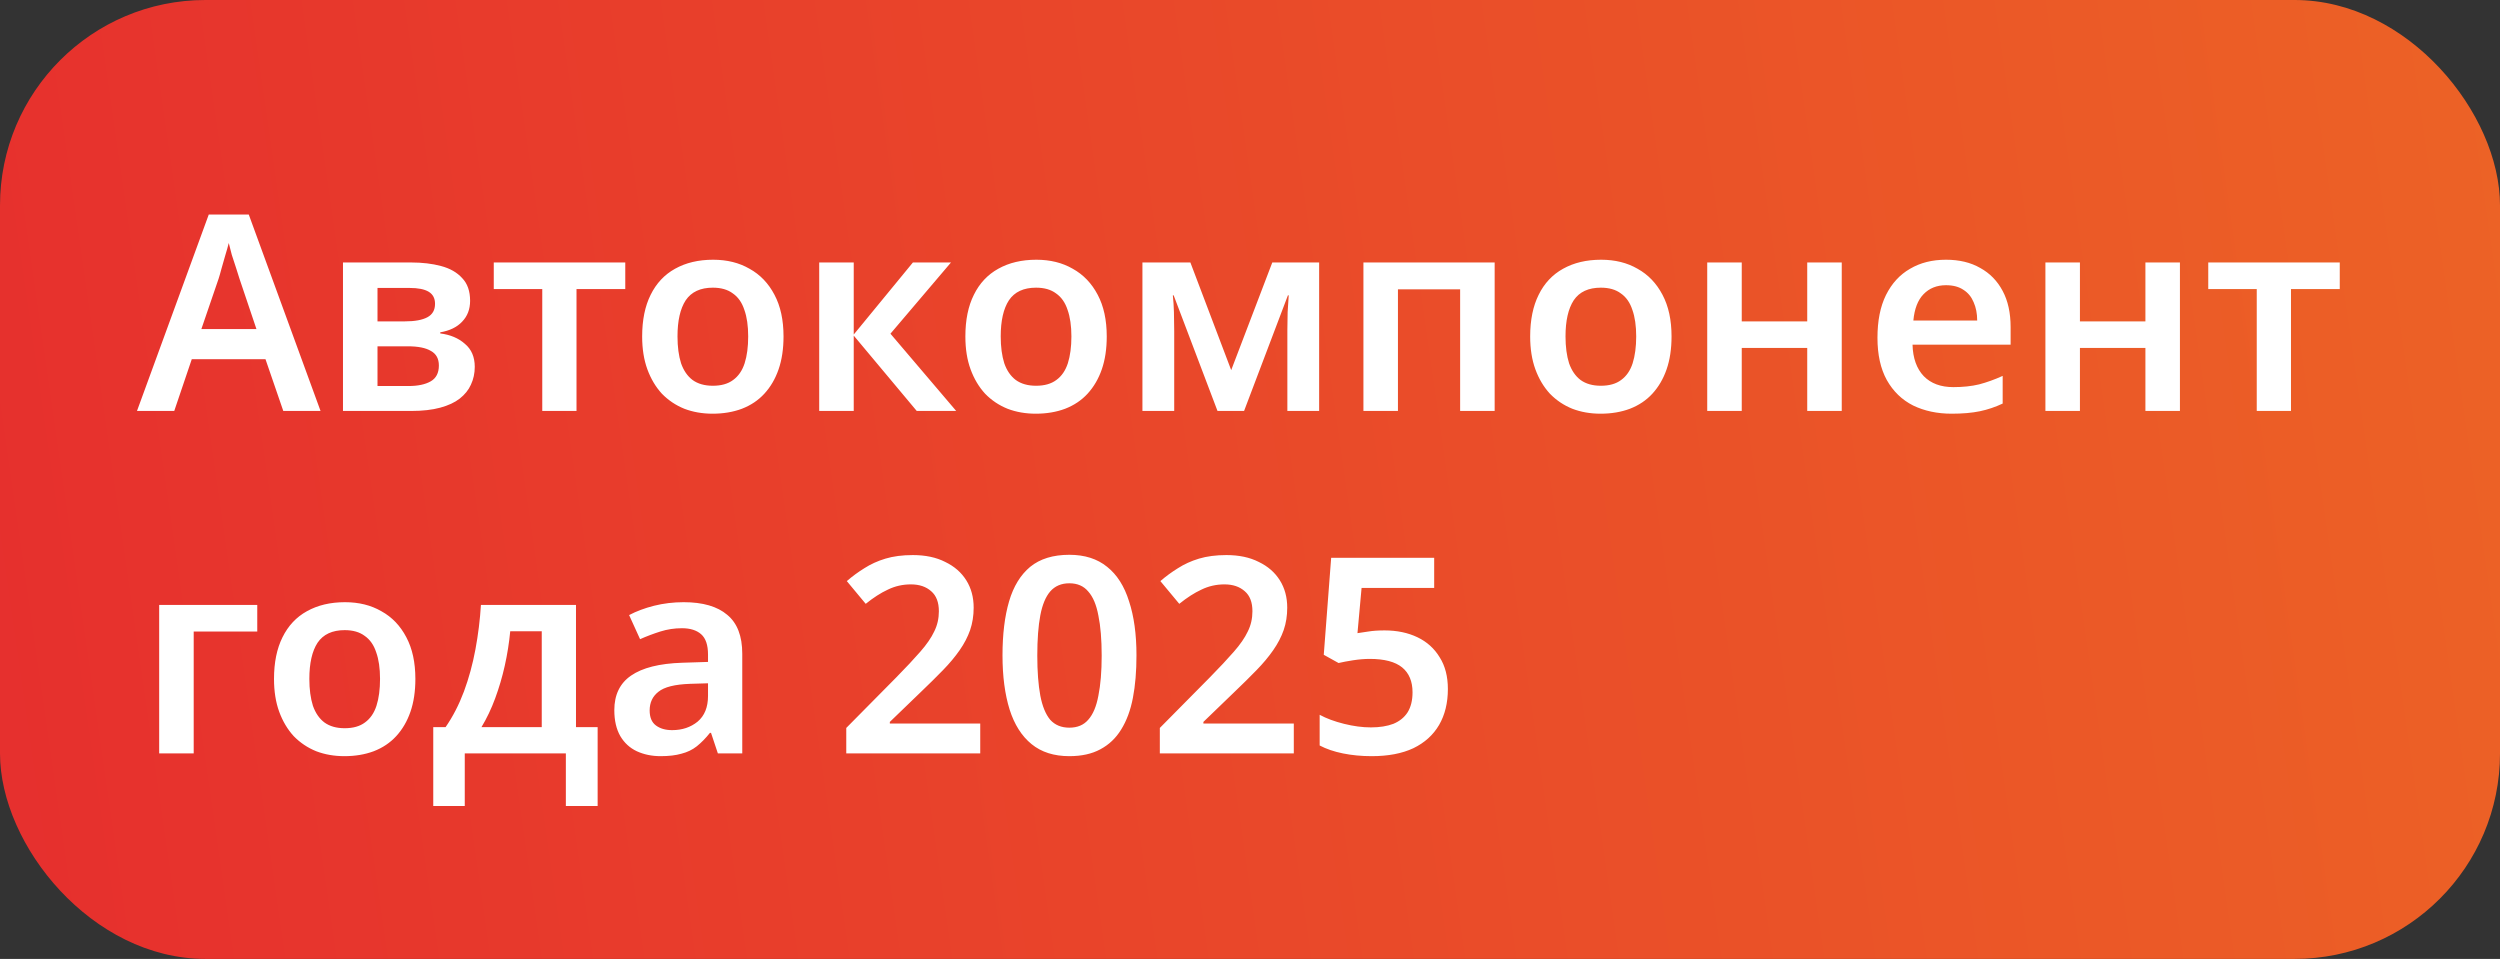 <svg width="73" height="28" viewBox="0 0 73 28" fill="none" xmlns="http://www.w3.org/2000/svg">
<rect x="0" y="0" width="73" height="28" fill="#333333" stroke="none"/>
<rect width="73" height="28" rx="6" fill="url(#paint0_linear_1993_2428)"/>
<path d="M8.272 12L7.752 10.488H5.6L5.088 12H4L6.096 6.264H7.264L9.36 12H8.272ZM6.992 8.136C6.971 8.061 6.939 7.96 6.896 7.832C6.853 7.704 6.811 7.573 6.768 7.44C6.731 7.301 6.701 7.187 6.68 7.096C6.653 7.203 6.619 7.325 6.576 7.464C6.539 7.603 6.501 7.733 6.464 7.856C6.432 7.979 6.405 8.072 6.384 8.136L5.88 9.608H7.488L6.992 8.136ZM13.727 8.784C13.727 9.029 13.65 9.232 13.495 9.392C13.346 9.552 13.133 9.656 12.855 9.704V9.736C13.149 9.773 13.389 9.875 13.575 10.04C13.767 10.2 13.863 10.424 13.863 10.712C13.863 10.899 13.826 11.072 13.751 11.232C13.682 11.387 13.572 11.523 13.423 11.64C13.279 11.752 13.09 11.84 12.855 11.904C12.62 11.968 12.338 12 12.007 12H10.015V7.664H11.999C12.33 7.664 12.623 7.699 12.879 7.768C13.14 7.837 13.346 7.955 13.495 8.12C13.65 8.28 13.727 8.501 13.727 8.784ZM12.815 10.672C12.815 10.475 12.738 10.333 12.583 10.248C12.434 10.157 12.207 10.112 11.903 10.112H11.023V11.272H11.927C12.199 11.272 12.415 11.227 12.575 11.136C12.735 11.045 12.815 10.891 12.815 10.672ZM12.703 8.872C12.703 8.712 12.642 8.595 12.519 8.52C12.396 8.445 12.21 8.408 11.959 8.408H11.023V9.384H11.823C12.111 9.384 12.33 9.344 12.479 9.264C12.629 9.184 12.703 9.053 12.703 8.872ZM18.258 8.44H16.834V12H15.834V8.44H14.418V7.664H18.258V8.44ZM22.879 9.824C22.879 10.187 22.831 10.507 22.735 10.784C22.639 11.061 22.501 11.299 22.319 11.496C22.143 11.688 21.925 11.835 21.663 11.936C21.407 12.032 21.122 12.08 20.807 12.08C20.509 12.08 20.234 12.032 19.983 11.936C19.733 11.835 19.514 11.688 19.327 11.496C19.146 11.299 19.005 11.061 18.903 10.784C18.802 10.507 18.751 10.187 18.751 9.824C18.751 9.344 18.834 8.939 18.999 8.608C19.165 8.272 19.402 8.019 19.711 7.848C20.026 7.672 20.397 7.584 20.823 7.584C21.229 7.584 21.583 7.672 21.887 7.848C22.197 8.019 22.439 8.272 22.615 8.608C22.791 8.939 22.879 9.344 22.879 9.824ZM19.783 9.824C19.783 10.128 19.818 10.389 19.887 10.608C19.962 10.821 20.074 10.984 20.223 11.096C20.378 11.208 20.575 11.264 20.815 11.264C21.061 11.264 21.258 11.208 21.407 11.096C21.562 10.984 21.674 10.821 21.743 10.608C21.813 10.389 21.847 10.128 21.847 9.824C21.847 9.515 21.81 9.256 21.735 9.048C21.666 8.835 21.554 8.675 21.399 8.568C21.25 8.456 21.055 8.4 20.815 8.4C20.453 8.4 20.189 8.523 20.023 8.768C19.863 9.013 19.783 9.365 19.783 9.824ZM26.657 7.664H27.769L26.001 9.744L27.921 12H26.769L24.929 9.8V12H23.921V7.664H24.929V9.768L26.657 7.664ZM32.317 9.824C32.317 10.187 32.269 10.507 32.173 10.784C32.077 11.061 31.938 11.299 31.757 11.496C31.581 11.688 31.362 11.835 31.101 11.936C30.845 12.032 30.559 12.08 30.245 12.08C29.946 12.08 29.672 12.032 29.421 11.936C29.17 11.835 28.951 11.688 28.765 11.496C28.584 11.299 28.442 11.061 28.341 10.784C28.239 10.507 28.189 10.187 28.189 9.824C28.189 9.344 28.271 8.939 28.437 8.608C28.602 8.272 28.84 8.019 29.149 7.848C29.463 7.672 29.834 7.584 30.261 7.584C30.666 7.584 31.021 7.672 31.325 7.848C31.634 8.019 31.877 8.272 32.053 8.608C32.229 8.939 32.317 9.344 32.317 9.824ZM29.221 9.824C29.221 10.128 29.256 10.389 29.325 10.608C29.399 10.821 29.512 10.984 29.661 11.096C29.816 11.208 30.013 11.264 30.253 11.264C30.498 11.264 30.695 11.208 30.845 11.096C31 10.984 31.111 10.821 31.181 10.608C31.25 10.389 31.285 10.128 31.285 9.824C31.285 9.515 31.247 9.256 31.173 9.048C31.104 8.835 30.991 8.675 30.837 8.568C30.688 8.456 30.493 8.4 30.253 8.4C29.89 8.4 29.626 8.523 29.461 8.768C29.301 9.013 29.221 9.365 29.221 9.824ZM38.519 7.664V12H37.591V9.632C37.591 9.456 37.594 9.283 37.599 9.112C37.61 8.941 37.62 8.779 37.631 8.624H37.607L36.327 12H35.551L34.271 8.624H34.247C34.263 8.779 34.274 8.941 34.279 9.112C34.284 9.283 34.287 9.467 34.287 9.664V12H33.359V7.664H34.759L35.951 10.808L37.151 7.664H38.519ZM43.644 7.664V12H42.636V8.448H40.82V12H39.812V7.664H43.644ZM48.809 9.824C48.809 10.187 48.761 10.507 48.665 10.784C48.569 11.061 48.43 11.299 48.249 11.496C48.073 11.688 47.854 11.835 47.593 11.936C47.337 12.032 47.052 12.08 46.737 12.08C46.438 12.08 46.164 12.032 45.913 11.936C45.662 11.835 45.444 11.688 45.257 11.496C45.076 11.299 44.934 11.061 44.833 10.784C44.732 10.507 44.681 10.187 44.681 9.824C44.681 9.344 44.764 8.939 44.929 8.608C45.094 8.272 45.332 8.019 45.641 7.848C45.956 7.672 46.326 7.584 46.753 7.584C47.158 7.584 47.513 7.672 47.817 7.848C48.126 8.019 48.369 8.272 48.545 8.608C48.721 8.939 48.809 9.344 48.809 9.824ZM45.713 9.824C45.713 10.128 45.748 10.389 45.817 10.608C45.892 10.821 46.004 10.984 46.153 11.096C46.308 11.208 46.505 11.264 46.745 11.264C46.99 11.264 47.188 11.208 47.337 11.096C47.492 10.984 47.604 10.821 47.673 10.608C47.742 10.389 47.777 10.128 47.777 9.824C47.777 9.515 47.74 9.256 47.665 9.048C47.596 8.835 47.484 8.675 47.329 8.568C47.18 8.456 46.985 8.4 46.745 8.4C46.382 8.4 46.118 8.523 45.953 8.768C45.793 9.013 45.713 9.365 45.713 9.824ZM50.859 7.664V9.384H52.771V7.664H53.779V12H52.771V10.16H50.859V12H49.851V7.664H50.859ZM56.822 7.584C57.211 7.584 57.544 7.664 57.822 7.824C58.104 7.979 58.323 8.203 58.478 8.496C58.632 8.784 58.71 9.136 58.71 9.552V10.064H55.846C55.856 10.459 55.966 10.765 56.174 10.984C56.382 11.197 56.67 11.304 57.038 11.304C57.32 11.304 57.571 11.277 57.79 11.224C58.014 11.165 58.243 11.083 58.478 10.976V11.784C58.264 11.885 58.043 11.96 57.814 12.008C57.584 12.056 57.31 12.08 56.99 12.08C56.568 12.08 56.192 12 55.862 11.84C55.536 11.675 55.28 11.427 55.094 11.096C54.912 10.765 54.822 10.355 54.822 9.864C54.822 9.368 54.904 8.952 55.07 8.616C55.24 8.275 55.475 8.019 55.774 7.848C56.072 7.672 56.422 7.584 56.822 7.584ZM56.822 8.328C56.555 8.328 56.336 8.416 56.166 8.592C56 8.763 55.902 9.019 55.87 9.36H57.734C57.734 9.157 57.699 8.979 57.63 8.824C57.566 8.669 57.467 8.549 57.334 8.464C57.2 8.373 57.03 8.328 56.822 8.328ZM60.734 7.664V9.384H62.646V7.664H63.654V12H62.646V10.16H60.734V12H59.726V7.664H60.734ZM68.321 8.44H66.897V12H65.897V8.44H64.481V7.664H68.321V8.44ZM7.512 17.664V18.44H5.656V22H4.648V17.664H7.512ZM12.129 19.824C12.129 20.187 12.081 20.507 11.985 20.784C11.889 21.061 11.751 21.299 11.569 21.496C11.393 21.688 11.175 21.835 10.913 21.936C10.657 22.032 10.372 22.08 10.057 22.08C9.759 22.08 9.484 22.032 9.233 21.936C8.983 21.835 8.764 21.688 8.577 21.496C8.396 21.299 8.255 21.061 8.153 20.784C8.052 20.507 8.001 20.187 8.001 19.824C8.001 19.344 8.084 18.939 8.249 18.608C8.415 18.272 8.652 18.019 8.961 17.848C9.276 17.672 9.647 17.584 10.073 17.584C10.479 17.584 10.833 17.672 11.137 17.848C11.447 18.019 11.689 18.272 11.865 18.608C12.041 18.939 12.129 19.344 12.129 19.824ZM9.033 19.824C9.033 20.128 9.068 20.389 9.137 20.608C9.212 20.821 9.324 20.984 9.473 21.096C9.628 21.208 9.825 21.264 10.065 21.264C10.311 21.264 10.508 21.208 10.657 21.096C10.812 20.984 10.924 20.821 10.993 20.608C11.063 20.389 11.097 20.128 11.097 19.824C11.097 19.515 11.06 19.256 10.985 19.048C10.916 18.835 10.804 18.675 10.649 18.568C10.5 18.456 10.305 18.4 10.065 18.4C9.703 18.4 9.439 18.523 9.273 18.768C9.113 19.013 9.033 19.365 9.033 19.824ZM16.819 17.664V21.232H17.451V23.536H16.523V22H13.571V23.536H12.651V21.232H13.011C13.225 20.923 13.403 20.576 13.547 20.192C13.691 19.803 13.803 19.392 13.883 18.96C13.963 18.528 14.017 18.096 14.043 17.664H16.819ZM14.899 18.432C14.867 18.768 14.814 19.104 14.739 19.44C14.665 19.771 14.571 20.088 14.459 20.392C14.347 20.696 14.214 20.976 14.059 21.232H15.819V18.432H14.899ZM19.962 17.584C20.522 17.584 20.946 17.707 21.234 17.952C21.527 18.192 21.674 18.571 21.674 19.088V22H20.962L20.762 21.4H20.73C20.607 21.555 20.479 21.685 20.346 21.792C20.218 21.893 20.069 21.965 19.898 22.008C19.733 22.056 19.53 22.08 19.29 22.08C19.034 22.08 18.802 22.032 18.594 21.936C18.391 21.84 18.231 21.693 18.114 21.496C17.997 21.293 17.938 21.04 17.938 20.736C17.938 20.288 18.101 19.952 18.426 19.728C18.757 19.499 19.255 19.373 19.922 19.352L20.674 19.328V19.112C20.674 18.835 20.607 18.637 20.474 18.52C20.341 18.403 20.154 18.344 19.914 18.344C19.695 18.344 19.485 18.376 19.282 18.44C19.079 18.504 18.882 18.579 18.69 18.664L18.37 17.96C18.583 17.848 18.826 17.757 19.098 17.688C19.375 17.619 19.663 17.584 19.962 17.584ZM20.146 19.968C19.703 19.984 19.397 20.061 19.226 20.2C19.055 20.333 18.97 20.515 18.97 20.744C18.97 20.947 19.031 21.093 19.154 21.184C19.277 21.275 19.434 21.32 19.626 21.32C19.919 21.32 20.167 21.237 20.37 21.072C20.573 20.901 20.674 20.651 20.674 20.32V19.952L20.146 19.968ZM28.623 22H24.711V21.256L26.167 19.784C26.455 19.491 26.69 19.24 26.871 19.032C27.058 18.819 27.194 18.621 27.279 18.44C27.37 18.259 27.415 18.061 27.415 17.848C27.415 17.587 27.34 17.392 27.191 17.264C27.042 17.131 26.845 17.064 26.599 17.064C26.359 17.064 26.135 17.115 25.927 17.216C25.719 17.312 25.503 17.451 25.279 17.632L24.727 16.968C24.887 16.829 25.058 16.704 25.239 16.592C25.421 16.475 25.626 16.381 25.855 16.312C26.084 16.243 26.351 16.208 26.655 16.208C27.023 16.208 27.338 16.275 27.599 16.408C27.866 16.536 28.071 16.715 28.215 16.944C28.359 17.173 28.431 17.44 28.431 17.744C28.431 17.979 28.396 18.197 28.327 18.4C28.258 18.597 28.157 18.792 28.023 18.984C27.89 19.176 27.727 19.371 27.535 19.568C27.343 19.765 27.127 19.979 26.887 20.208L25.983 21.08V21.128H28.623V22ZM33.185 19.136C33.185 19.6 33.151 20.013 33.081 20.376C33.012 20.739 32.897 21.048 32.737 21.304C32.583 21.555 32.38 21.747 32.129 21.88C31.884 22.013 31.583 22.08 31.225 22.08C30.777 22.08 30.409 21.963 30.121 21.728C29.833 21.493 29.62 21.157 29.481 20.72C29.343 20.277 29.273 19.749 29.273 19.136C29.273 18.523 29.337 17.997 29.465 17.56C29.593 17.123 29.799 16.787 30.081 16.552C30.369 16.317 30.751 16.2 31.225 16.2C31.673 16.2 32.041 16.317 32.329 16.552C32.617 16.781 32.831 17.117 32.969 17.56C33.113 17.997 33.185 18.523 33.185 19.136ZM30.289 19.144C30.289 19.608 30.319 19.997 30.377 20.312C30.436 20.621 30.532 20.856 30.665 21.016C30.804 21.171 30.991 21.248 31.225 21.248C31.46 21.248 31.644 21.171 31.777 21.016C31.916 20.861 32.015 20.627 32.073 20.312C32.137 19.997 32.169 19.608 32.169 19.144C32.169 18.675 32.137 18.285 32.073 17.976C32.015 17.661 31.916 17.427 31.777 17.272C31.644 17.112 31.46 17.032 31.225 17.032C30.991 17.032 30.804 17.112 30.665 17.272C30.532 17.427 30.436 17.659 30.377 17.968C30.319 18.277 30.289 18.669 30.289 19.144ZM37.779 22H33.867V21.256L35.323 19.784C35.611 19.491 35.846 19.24 36.027 19.032C36.214 18.819 36.35 18.621 36.435 18.44C36.526 18.259 36.571 18.061 36.571 17.848C36.571 17.587 36.497 17.392 36.347 17.264C36.198 17.131 36.001 17.064 35.755 17.064C35.515 17.064 35.291 17.115 35.083 17.216C34.875 17.312 34.659 17.451 34.435 17.632L33.883 16.968C34.043 16.829 34.214 16.704 34.395 16.592C34.577 16.475 34.782 16.381 35.011 16.312C35.241 16.243 35.507 16.208 35.811 16.208C36.179 16.208 36.494 16.275 36.755 16.408C37.022 16.536 37.227 16.715 37.371 16.944C37.515 17.173 37.587 17.44 37.587 17.744C37.587 17.979 37.553 18.197 37.483 18.4C37.414 18.597 37.313 18.792 37.179 18.984C37.046 19.176 36.883 19.371 36.691 19.568C36.499 19.765 36.283 19.979 36.043 20.208L35.139 21.08V21.128H37.779V22ZM40.43 18.408C40.792 18.408 41.112 18.475 41.39 18.608C41.667 18.741 41.883 18.936 42.038 19.192C42.198 19.443 42.278 19.752 42.278 20.12C42.278 20.525 42.192 20.875 42.022 21.168C41.851 21.461 41.6 21.688 41.27 21.848C40.939 22.003 40.534 22.08 40.054 22.08C39.755 22.08 39.475 22.053 39.214 22C38.952 21.947 38.726 21.869 38.534 21.768V20.872C38.731 20.979 38.968 21.067 39.246 21.136C39.523 21.205 39.784 21.24 40.03 21.24C40.286 21.24 40.504 21.205 40.686 21.136C40.867 21.061 41.006 20.949 41.102 20.8C41.198 20.645 41.246 20.451 41.246 20.216C41.246 19.896 41.144 19.653 40.942 19.488C40.739 19.323 40.424 19.24 39.998 19.24C39.848 19.24 39.686 19.253 39.51 19.28C39.339 19.307 39.198 19.333 39.086 19.36L38.654 19.12L38.87 16.288H41.878V17.168H39.758L39.638 18.488C39.728 18.472 39.835 18.456 39.958 18.44C40.086 18.419 40.243 18.408 40.43 18.408Z" fill="white"/>
<defs>
<linearGradient id="paint0_linear_1993_2428" x1="95.933" y1="-3.565" x2="-5.352" y2="10.996" gradientUnits="userSpaceOnUse">
<stop stop-color="#EE7223"/>
<stop offset="1" stop-color="#E62D2E"/>
</linearGradient>
</defs>
</svg>
